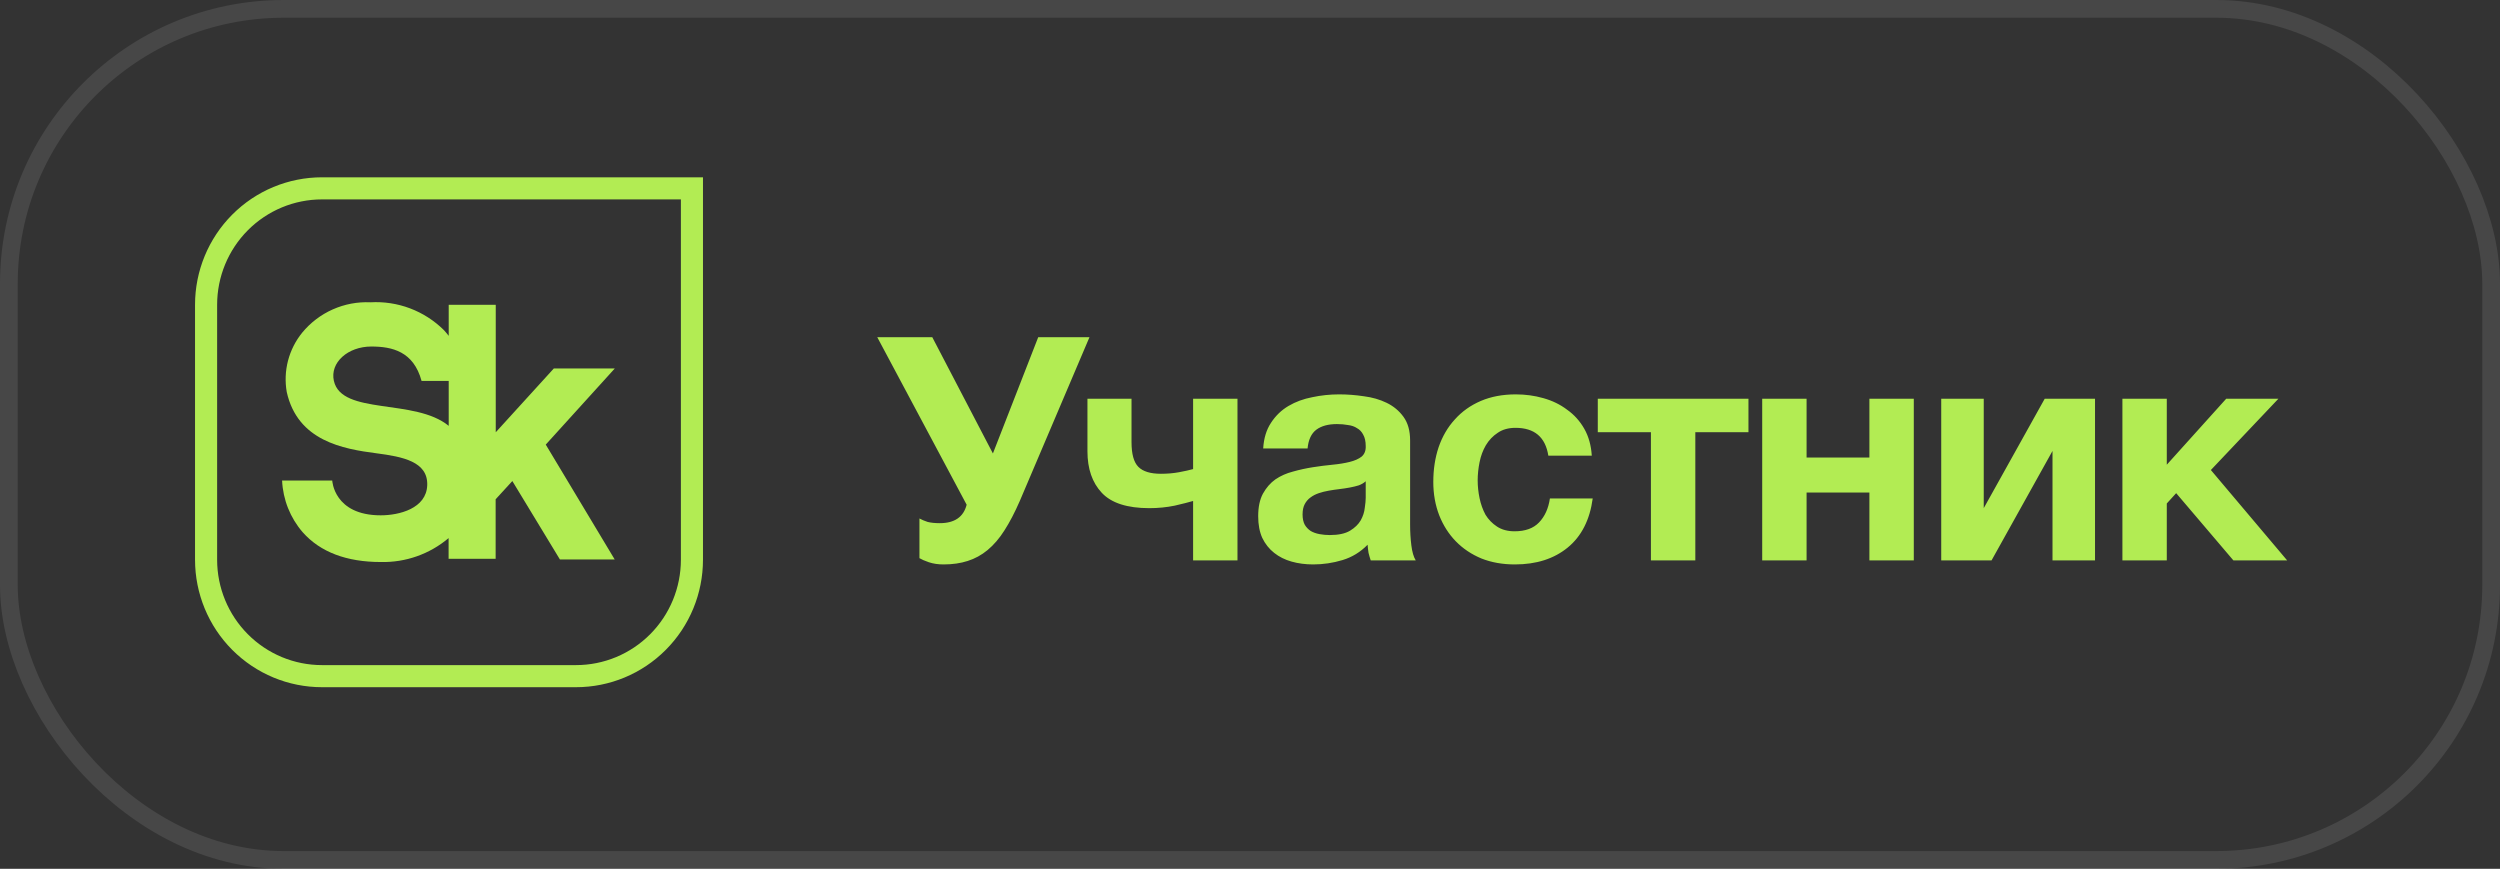 <?xml version="1.0" encoding="UTF-8"?> <svg xmlns="http://www.w3.org/2000/svg" width="141" height="49" viewBox="0 0 141 49" fill="none"><rect x="0" y="0" width="141" height="49" fill="#333333" stroke="none"/><rect x="0.5" y="0.5" width="140" height="48" rx="15.5" stroke="white" stroke-opacity="0.1"></rect><path d="M53.214 31.834C52.909 31.834 52.633 31.793 52.386 31.71C52.151 31.628 51.974 31.552 51.857 31.481V29.242C51.986 29.313 52.139 29.377 52.315 29.436C52.503 29.483 52.732 29.507 53.003 29.507C53.837 29.507 54.343 29.16 54.519 28.466L49.477 19.017H52.58L56 25.575L58.556 19.017H61.447L57.516 28.255C57.234 28.901 56.946 29.454 56.652 29.912C56.37 30.359 56.053 30.729 55.7 31.023C55.359 31.305 54.983 31.511 54.572 31.64C54.172 31.769 53.72 31.834 53.214 31.834ZM67.291 28.255C67.056 28.325 66.709 28.413 66.251 28.519C65.792 28.613 65.316 28.66 64.823 28.66C63.577 28.66 62.684 28.372 62.143 27.797C61.602 27.221 61.332 26.439 61.332 25.452V22.49H63.818V24.941C63.818 25.61 63.947 26.075 64.206 26.333C64.464 26.592 64.887 26.721 65.475 26.721C65.839 26.721 66.18 26.692 66.498 26.633C66.815 26.574 67.079 26.515 67.291 26.457V22.49H69.794V31.605H67.291V28.255ZM74.064 31.834C73.63 31.834 73.224 31.781 72.848 31.675C72.472 31.569 72.143 31.405 71.861 31.181C71.579 30.958 71.355 30.676 71.191 30.335C71.038 29.994 70.962 29.589 70.962 29.119C70.962 28.602 71.05 28.178 71.226 27.849C71.414 27.509 71.649 27.238 71.931 27.038C72.225 26.839 72.554 26.692 72.919 26.598C73.295 26.492 73.671 26.41 74.047 26.351C74.423 26.292 74.793 26.245 75.157 26.21C75.522 26.175 75.845 26.122 76.127 26.051C76.409 25.981 76.632 25.881 76.797 25.752C76.962 25.61 77.038 25.411 77.026 25.152C77.026 24.893 76.979 24.682 76.885 24.517C76.803 24.353 76.685 24.229 76.533 24.147C76.392 24.053 76.221 23.994 76.021 23.971C75.833 23.936 75.628 23.918 75.404 23.918C74.911 23.918 74.523 24.024 74.241 24.235C73.959 24.447 73.794 24.799 73.747 25.293H71.244C71.279 24.717 71.426 24.235 71.684 23.848C71.943 23.448 72.272 23.131 72.672 22.895C73.071 22.66 73.518 22.496 74.012 22.402C74.505 22.296 75.011 22.243 75.528 22.243C75.986 22.243 76.45 22.278 76.921 22.349C77.391 22.408 77.82 22.531 78.207 22.719C78.595 22.907 78.913 23.172 79.159 23.512C79.406 23.853 79.53 24.294 79.53 24.835V29.577C79.53 29.988 79.553 30.382 79.6 30.758C79.647 31.134 79.73 31.416 79.847 31.605H77.308C77.261 31.463 77.22 31.322 77.185 31.181C77.161 31.029 77.144 30.876 77.132 30.723C76.732 31.134 76.262 31.422 75.722 31.587C75.181 31.751 74.629 31.834 74.064 31.834ZM74.999 30.177C75.493 30.177 75.874 30.094 76.145 29.93C76.415 29.765 76.615 29.571 76.744 29.348C76.874 29.113 76.95 28.878 76.973 28.643C77.009 28.408 77.026 28.22 77.026 28.079V27.144C76.921 27.238 76.791 27.315 76.638 27.373C76.486 27.42 76.315 27.462 76.127 27.497C75.939 27.532 75.745 27.561 75.545 27.585C75.346 27.608 75.146 27.638 74.946 27.673C74.746 27.708 74.558 27.755 74.382 27.814C74.206 27.873 74.047 27.955 73.906 28.061C73.776 28.155 73.671 28.278 73.588 28.431C73.506 28.584 73.465 28.778 73.465 29.013C73.465 29.248 73.506 29.442 73.588 29.595C73.671 29.736 73.782 29.853 73.923 29.947C74.064 30.03 74.229 30.088 74.417 30.124C74.605 30.159 74.799 30.177 74.999 30.177ZM85.439 31.834C84.746 31.834 84.117 31.722 83.553 31.499C82.989 31.264 82.507 30.94 82.107 30.529C81.708 30.118 81.396 29.63 81.173 29.066C80.95 28.49 80.838 27.861 80.838 27.18C80.838 26.474 80.938 25.822 81.138 25.223C81.349 24.611 81.655 24.088 82.055 23.654C82.454 23.207 82.942 22.86 83.518 22.613C84.094 22.367 84.752 22.243 85.492 22.243C86.033 22.243 86.55 22.314 87.044 22.455C87.549 22.596 87.996 22.813 88.384 23.107C88.783 23.389 89.106 23.748 89.353 24.182C89.6 24.617 89.741 25.123 89.776 25.699H87.326C87.161 24.652 86.544 24.13 85.475 24.13C85.075 24.13 84.74 24.224 84.47 24.412C84.2 24.588 83.976 24.823 83.8 25.117C83.635 25.399 83.518 25.716 83.447 26.069C83.377 26.421 83.341 26.762 83.341 27.091C83.341 27.42 83.377 27.755 83.447 28.096C83.518 28.437 83.629 28.748 83.782 29.031C83.947 29.301 84.164 29.524 84.435 29.701C84.705 29.877 85.034 29.965 85.422 29.965C86.021 29.965 86.48 29.8 86.797 29.471C87.126 29.131 87.332 28.678 87.414 28.114H89.829C89.665 29.324 89.195 30.247 88.419 30.882C87.643 31.516 86.65 31.834 85.439 31.834ZM93.112 24.376H90.115V22.49H98.613V24.376H95.616V31.605H93.112V24.376ZM99.388 22.49H101.891V25.804H105.434V22.49H107.938V31.605H105.434V27.779H101.891V31.605H99.388V22.49ZM109.485 22.49H111.883V28.66L115.321 22.49H118.159V31.605H115.761V25.434L112.324 31.605H109.485V22.49ZM119.704 22.49H122.207V26.21L125.557 22.49H128.501L124.693 26.509L128.994 31.605H125.962L122.736 27.814L122.207 28.396V31.605H119.704V22.49Z" fill="#B2EC53"></path><path d="M13.539 12.545C14.765 11.314 16.428 10.623 18.162 10.623H39.025V31.568C39.025 33.311 38.336 34.981 37.109 36.212C35.883 37.444 34.22 38.135 32.486 38.135H18.162C16.428 38.135 14.765 37.444 13.539 36.212C12.312 34.981 11.623 33.311 11.623 31.568V17.189C11.623 15.447 12.312 13.777 13.539 12.545Z" stroke="#B2EC53" stroke-width="1.246"></path><path d="M34.674 20.782H31.235L27.96 24.38V17.19H25.307V18.942C25.221 18.829 25.128 18.718 25.027 18.61C24.484 18.074 23.836 17.659 23.123 17.39C22.411 17.122 21.65 17.006 20.891 17.05C20.161 17.016 19.434 17.154 18.767 17.451C18.099 17.747 17.51 18.196 17.045 18.761C16.669 19.224 16.396 19.762 16.245 20.339C16.095 20.917 16.07 21.52 16.172 22.108C16.789 24.876 19.349 25.32 21.228 25.565C22.712 25.758 24.137 26.033 24.096 27.358C24.056 28.684 22.508 29.064 21.473 29.064C18.825 29.064 18.738 27.101 18.738 27.101H15.91C15.959 28.179 16.369 29.208 17.074 30.021C18.063 31.137 19.547 31.698 21.484 31.698C22.878 31.729 24.235 31.25 25.301 30.349V31.517H27.954V28.159L28.896 27.131L31.578 31.552H34.668L30.781 25.075L34.674 20.782ZM18.831 21.483C18.598 20.455 19.616 19.544 20.943 19.544C22.107 19.544 23.323 19.813 23.776 21.483H25.307V24.018C23.404 22.453 19.273 23.434 18.831 21.483Z" fill="#B2EC53"></path></svg> 